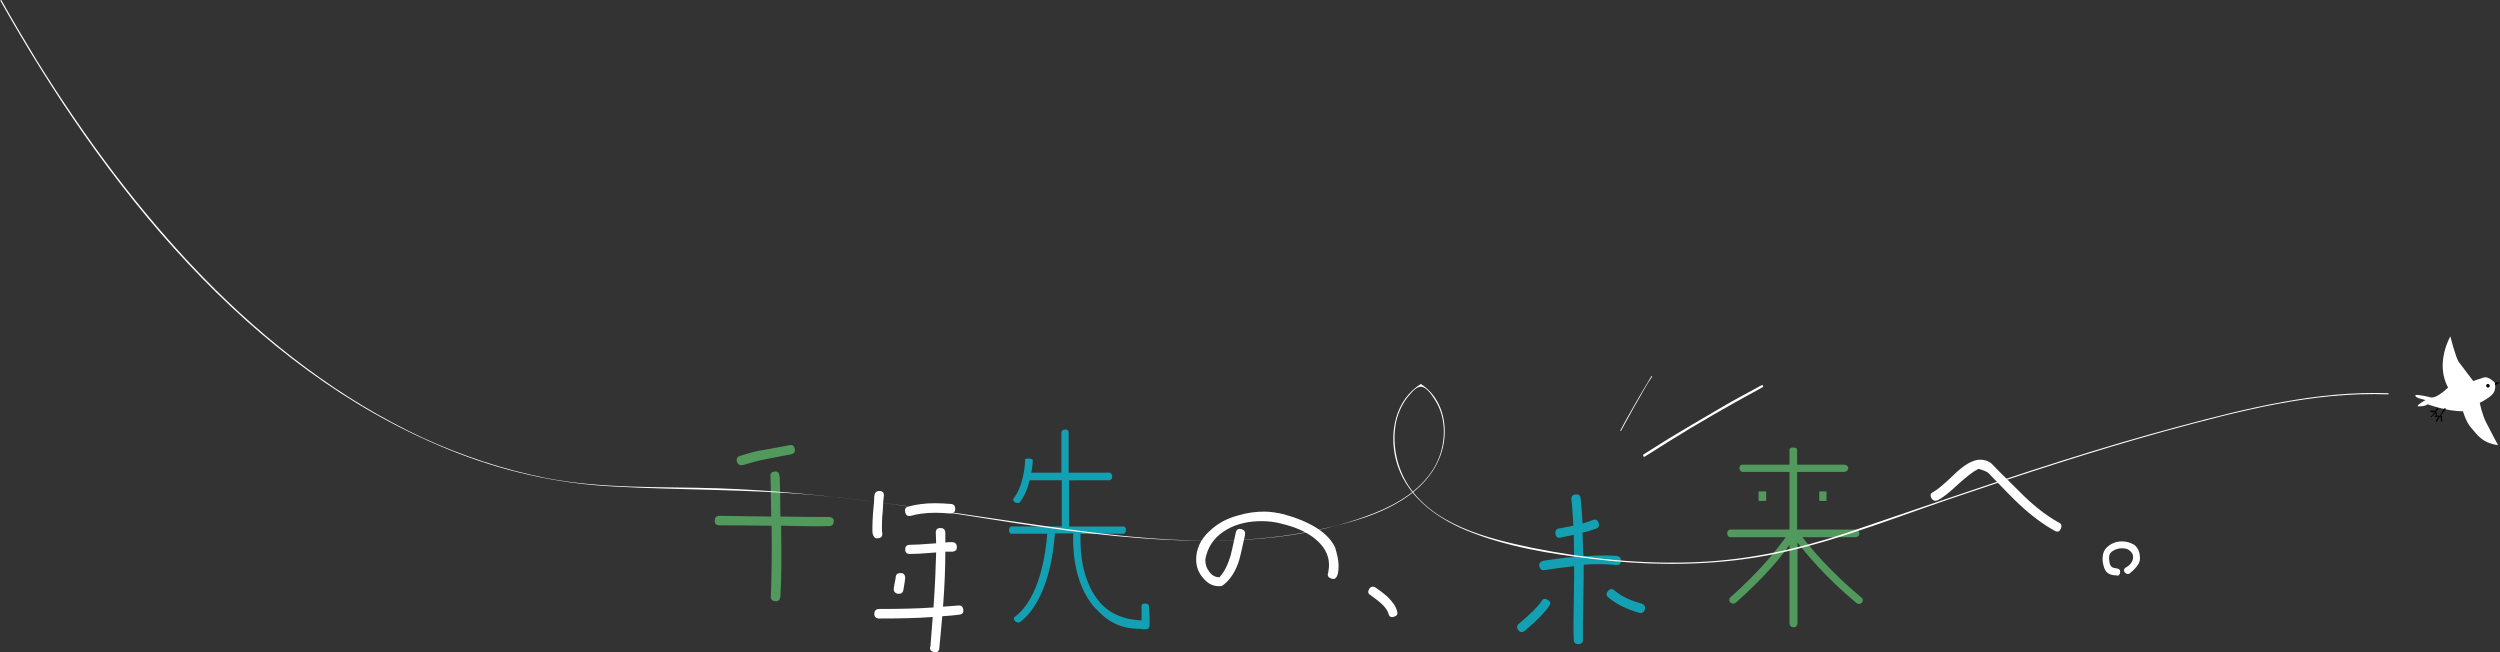 <?xml version="1.0" encoding="utf-8"?>
<!-- Generator: Adobe Illustrator 23.0.4, SVG Export Plug-In . SVG Version: 6.00 Build 0)  -->
<svg version="1.1" id="レイヤー_1" xmlns="http://www.w3.org/2000/svg" xmlns:xlink="http://www.w3.org/1999/xlink" x="0px"
	 y="0px" viewBox="0 0 654.8 170.8" style="enable-background:new 0 0 654.8 170.8;" xml:space="preserve">
<rect x="0" y="0" width="654.8" height="170.8" fill="#333333" stroke="none"/>
<style type="text/css">
	.st0{clip-path:url(#SVGID_2_);fill:#51995D;}
	.st1{clip-path:url(#SVGID_4_);fill:#FFFFFF;}
	.st2{clip-path:url(#SVGID_6_);fill:#14A0B3;}
	.st3{clip-path:url(#SVGID_8_);fill:#FFFFFF;}
	.st4{clip-path:url(#SVGID_10_);fill:#14A0B3;}
	.st5{clip-path:url(#SVGID_12_);fill:#51995D;}
	.st6{clip-path:url(#SVGID_14_);fill:#FFFFFF;}
	.st7{clip-path:url(#SVGID_16_);fill:#040000;}
	.st8{clip-path:url(#SVGID_18_);fill:#040000;}
	.st9{clip-path:url(#SVGID_20_);fill:#FFFFFF;}
	.st10{clip-path:url(#SVGID_22_);fill:#FFFFFF;}
</style>
<g>
	<defs>
		<rect id="SVGID_1_" y="0" width="654.8" height="170.8"/>
	</defs>
	<clipPath id="SVGID_2_">
		<use xlink:href="#SVGID_1_"  style="overflow:visible;"/>
	</clipPath>
	<path class="st0" d="M218.4,136.6c-0.1,0.8-0.5,1.2-1.3,1.2c-3.6,0.1-7.8,0-12.5-0.1c0.1,7.9,0.1,14.1-0.2,18.6
		c-0.1,0.8-0.5,1.2-1.3,1.2c-0.8-0.1-1.3-0.5-1.2-1.3c0.2-4.8,0.3-11.1,0.2-18.5c-6.6-0.1-11.1-0.1-13.6-0.1c-0.9,0-1.3-0.4-1.3-1.2
		s0.4-1.3,1.3-1.3l13.5,0.2c-0.1-2.9-0.1-8.9-0.2-10.5c-0.1-0.8,0.3-1.2,1.1-1.3c0.8-0.1,1.2,0.4,1.3,1.2c0.1,1.6,0.2,7.6,0.2,10.6
		c5.3,0.1,9.4,0.1,12.5,0.1C218,135.4,218.4,135.8,218.4,136.6 M193,120.9c-0.2-0.8,0.1-1.3,0.9-1.5c2.1-0.7,4.2-1.3,6.4-1.6
		l6.5-1.2c0.8-0.2,1.2,0.2,1.4,1c0.1,0.8-0.2,1.2-1,1.4l-6.3,1.2c-2.2,0.4-4.2,1-6.3,1.6C193.8,122,193.3,121.7,193,120.9"/>
</g>
<g>
	<defs>
		<rect id="SVGID_3_" y="0" width="654.8" height="170.8"/>
	</defs>
	<clipPath id="SVGID_4_">
		<use xlink:href="#SVGID_3_"  style="overflow:visible;"/>
	</clipPath>
	<path class="st1" d="M350.6,148.2c0,2.7-0.7,3.9-2,3.3c-0.8-0.3-1-0.8-0.7-1.6c0.1-0.7,0.2-1.3,0.2-1.9c0-2.8-1.4-5.2-4.2-7.3
		c-2.2-1.6-4.8-2.7-8.1-3.5c-1.8-0.5-3.6-0.7-5.4-0.7c-3.4,0-6.4,0.7-8.9,2.1c-2.9,1.6-4.8,3.9-5.6,7c-0.1,0.4-0.2,0.8-0.2,1.1
		c0,1.1,0.3,2.1,1,3c0.7,1,1.6,1.5,2.7,1.5c1.3-1.4,2.2-3.3,2.9-5.6c0.1-0.4,0.6-2.4,1.4-6.2c0.2-0.8,0.7-1,1.5-0.8
		c0.8,0.3,1,0.7,0.9,1.5c-0.9,4.2-1.5,6.7-1.8,7.4c-1,2.8-2.5,4.8-4.3,6c-1.9,0.2-3.4-0.4-4.7-1.9c-1.3-1.4-2-3.1-2-5
		c0-2.8,1.1-5.3,3.5-7.5c2.1-2,4.5-3.3,7.5-4.1c2.3-0.7,4.6-1,6.8-1c1.7,0,3.5,0.3,5.2,0.7c7.1,2,11.6,4.9,13.4,8.7
		C350.2,145.1,350.6,146.7,350.6,148.2 M358.6,154.3c0.4-0.7,1-0.8,1.7-0.4c1.6,1.1,2.7,2,3.3,2.6c1.1,1.1,2,2.3,2.3,3.5
		c0.3,0.8,0,1.3-0.7,1.5c-0.8,0.3-1.3,0.1-1.5-0.7c-0.3-1-1-1.9-2-2.8c-0.3-0.3-1.2-1-2.7-2.1C358.3,155.5,358.2,155,358.6,154.3"/>
</g>
<g>
	<defs>
		<rect id="SVGID_5_" y="0" width="654.8" height="170.8"/>
	</defs>
	<clipPath id="SVGID_6_">
		<use xlink:href="#SVGID_5_"  style="overflow:visible;"/>
	</clipPath>
	<path class="st2" d="M405.7,158.8c-1,1.5-3.1,3.7-6.3,6.4c-0.6,0.5-1.2,0.5-1.7-0.1s-0.5-1.2,0.1-1.7c3.1-2.6,5.1-4.6,6-6
		c0.4-0.7,1-0.7,1.7-0.2C406.2,157.6,406.2,158.1,405.7,158.8 M414.8,147.9c0,1.4,0,4.6-0.1,9.8c-0.1,4.4-0.1,7.7-0.1,9.8
		c0.1,0.8-0.4,1.2-1.2,1.2c-0.8,0-1.2-0.4-1.2-1.2c-0.1-2.1-0.1-5.3,0-9.6c0.1-5.3,0.1-8.5,0.1-9.6c-2.6,0.3-5.1,0.6-7.6,1
		c-0.8,0.2-1.3-0.2-1.5-0.9c-0.2-0.8,0.2-1.3,1-1.5c2.4-0.4,5.1-0.8,8.1-1c0-2.1-0.1-4-0.1-5.8c-1.5,0.3-2.7,0.5-3.4,0.7
		c-0.8,0.2-1.3-0.2-1.4-1s0.2-1.3,1-1.4c1.6-0.3,2.8-0.5,3.7-0.7c-0.1-1.5-0.2-3.8-0.5-6.8c-0.1-0.9,0.3-1.3,1.1-1.4
		c0.8-0.1,1.3,0.3,1.3,1.1c0.3,2.8,0.4,5,0.5,6.5c0.8-0.2,1.7-0.5,2.7-0.9c0.7-0.3,1.3,0,1.5,0.8c0.3,0.7,0,1.3-0.8,1.5
		c-1.1,0.4-2.3,0.8-3.4,1c0.1,1.9,0.1,4,0.2,6.2c3-0.2,5.9-0.3,8.7-0.1c0.8,0.1,1.2,0.4,1.1,1.3c0,0.9-0.4,1.2-1.3,1.1
		C420.6,147.7,417.7,147.7,414.8,147.9 M430.8,159.7c-0.3,0.8-0.8,1-1.5,0.8c-3.1-0.9-5.7-2.1-7.9-3.9c-0.7-0.5-0.8-1.1-0.3-1.7
		c0.5-0.7,1.1-0.8,1.7-0.3c1.9,1.6,4.2,2.7,7.2,3.5C430.8,158.4,431,159,430.8,159.7"/>
</g>
<g>
	<defs>
		<rect id="SVGID_7_" y="0" width="654.8" height="170.8"/>
	</defs>
	<clipPath id="SVGID_8_">
		<use xlink:href="#SVGID_7_"  style="overflow:visible;"/>
	</clipPath>
	<path class="st3" d="M505.9,130.5c-0.4-0.7-0.3-1.3,0.4-1.6c1.1-0.6,2.9-2.1,5.3-4.4c2.8-2.8,5.2-4.1,7-4.1c1.3,0,2.5,0.4,3.4,1.4
		c1.7,1.8,4.5,4.5,8.1,8.1c3,2.9,6,5.2,9,6.9c0.8,0.3,1,0.8,0.7,1.6s-0.7,1-1.5,0.7c-3.1-1.7-6.2-4-9.3-6.9c-1-0.9-3.8-3.7-8.2-8.3
		c-0.3-0.3-1.2-0.7-2.6-1.1c-1.4,0.7-3.2,2.1-5.4,4.1c-2.2,2.1-3.9,3.4-5.2,4.1C506.9,131.3,506.3,131.2,505.9,130.5 M554.3,150.7
		c-1.5,0-2.6-0.5-3.1-1.8c-0.3-0.8-0.5-1.7-0.5-2.5c0-1.3,0.4-2.4,1.2-3.1c1.1-1,2.4-1.5,3.9-1.5c1.1,0,2.2,0.3,3.2,0.9
		c0.9,0.7,1.5,1.8,1.5,3.6c0,1.2-0.9,2.4-2.6,3.8c-0.4,0.4-0.9,0.3-1.3-0.1s-0.4-0.9,0.1-1.3c1.3-0.7,2-1.7,2-2.8
		c0-0.6-0.2-1.1-0.8-1.6c-0.5-0.5-1.2-0.7-2.1-0.7c-1,0-1.9,0.3-2.7,0.9c-0.5,0.4-0.7,0.9-0.7,1.7c0,0.5,0.1,0.9,0.2,1.5
		c0.2,0.5,0.4,0.8,0.9,1c0.1,0,0.4,0.1,1,0.2s0.9,0.4,0.8,1C555.2,150.6,554.9,150.9,554.3,150.7"/>
</g>
<g>
	<defs>
		<rect id="SVGID_9_" y="0" width="654.8" height="170.8"/>
	</defs>
	<clipPath id="SVGID_10_">
		<use xlink:href="#SVGID_9_"  style="overflow:visible;"/>
	</clipPath>
	<path class="st4" d="M298.6,164.7c-5.5,0-8.7-2.1-11.9-5.6c-5.9-6.6-5.7-17-5.6-19.4h-4.8c-0.3,4.4-1.7,17.6-9.2,23.3
		c0,0-0.5,0.2-1.1-0.2s-0.4-1.1-0.4-1.1l0.3-0.2c6.4-4.9,8-16.5,8.4-21.7h-9.5c0,0-0.5-0.1-0.5-0.9s0.5-1,0.5-1h13.3v-12.1h-8.4
		c-0.6,2.4-1.5,4.4-2.7,5.9c0,0-0.7,0.1-1.1-0.1c-0.4-0.2-0.6-0.8-0.6-0.8l0.2-0.3c2.8-3.5,3-9.7,3-9.8v-0.4c0,0,0.1-0.2,0.9-0.2
		s1.1,0.3,1.1,0.3v0.3c0,0,0,1.3-0.4,3.1h7.9v-10.5c0,0,0-0.8,1-0.8s0.9,0.8,0.9,0.8v10.5h10.8c0,0,0.6,0.2,0.6,1s-0.6,1-0.6,1H280
		v12.1h14.4c0,0,0.5,0.2,0.5,0.9s-0.5,1-0.5,1H283v1.5c0,9.5,3.3,14.5,5.2,16.6c2.6,2.9,6.2,4.4,10.8,4.6v-3.9c0,0-0.1-0.5,0.9-0.5
		s1,0.5,1,0.5s0.5,5.1,0,5.9C300.4,165.1,298.6,164.7,298.6,164.7"/>
</g>
<g>
	<defs>
		<rect id="SVGID_11_" y="0" width="654.8" height="170.8"/>
	</defs>
	<clipPath id="SVGID_12_">
		<use xlink:href="#SVGID_11_"  style="overflow:visible;"/>
	</clipPath>
	<path class="st5" d="M468.7,163.3v-20.6c-1.9,2.8-6.3,8.3-14,15.1l-0.3,0.2c0,0-0.7,0.3-1.2-0.2s-0.1-1.3-0.1-1.3l0.3-0.2
		c7.9-7,12.4-12.9,14.3-15.6h-14.4c0,0-0.9,0.1-0.9-1s0.9-1,0.9-1h15.4v-15.1h-12.4c0,0-0.8-0.3-0.7-1.1c0.1-0.8,0.7-0.8,0.7-0.8
		h12.4v-4c0,0,0.1-0.5,0.9-0.5c1.1,0,1.1,0.5,1.1,0.5v4h12.4c0,0,0.9,0.1,1,0.9c0,0.9-1,1-1,1h-12.4v15.1h15.4c0,0,0.9,0.1,0.9,1
		s-0.9,1-0.9,1h-14c2.2,2.9,7.4,9.1,15.3,15.7l0.3,0.2c0,0,0.5,0.6,0,1.2s-1.2,0.3-1.2,0.3l-0.3-0.2c-8.1-6.7-13.3-13.1-15.4-15.8
		v21.1c0,0,0,1.1-1,1.1C468.7,164.3,468.7,163.3,468.7,163.3 M476.5,128.7h1.9v2.5h-1.9V128.7z M460.6,128.7h2v2.5h-2V128.7z"/>
</g>
<g>
	<defs>
		<rect id="SVGID_13_" y="0" width="654.8" height="170.8"/>
	</defs>
	<clipPath id="SVGID_14_">
		<use xlink:href="#SVGID_13_"  style="overflow:visible;"/>
	</clipPath>
	<path class="st6" d="M229.9,141c-0.7,0.1-1.1-0.4-1.3-1.1c-0.1-0.2-0.1-0.9-0.1-2s0.1-2.5,0.2-4c0.2-1.8,0.3-3.1,0.3-4
		c0.1-0.8,0.5-1.3,1.3-1.3s1.3,0.4,1.2,1.3c-0.1,0.5-0.2,1.8-0.3,4.1c-0.2,1.7-0.2,3.1-0.2,4.1c0,0.7,0,1.3,0.1,1.8
		C231.1,140.5,230.8,140.9,229.9,141 M251.2,161c-1.4,0.2-2.9,0.3-4.4,0.4c-0.2,2.5-0.5,5.4-0.8,8.6c-0.2,0.8-0.7,1-1.5,0.8
		c-0.8-0.3-1.1-0.8-0.8-1.5l0.6-7.7c-4,0.3-8.6,0.4-14,0.4c-0.8,0-1.3-0.4-1.3-1.2s0.4-1.3,1.3-1.3c5.4,0,10.2-0.1,14.2-0.4
		c0.4-5.6,0.6-10.4,0.7-14.4c-3.5,0.3-5.8,0.4-6.9,0.4c-0.8,0-1.2-0.4-1.2-1.2s0.4-1.2,1.2-1.2c1,0,3.3-0.1,6.9-0.4l-0.1-2.8
		c0-0.8,0.4-1.2,1.2-1.2s1.3,0.4,1.3,1.2v2.6c0.4-0.1,0.9-0.1,1.7-0.1s1.3,0.4,1.3,1.2c0.1,0.8-0.3,1.2-1.2,1.3h-1.8
		c0,4.4-0.2,9.2-0.6,14.4c1.5-0.1,2.8-0.2,3.9-0.3c0.8-0.1,1.3,0.2,1.4,1.1C252.4,160.5,252.1,160.9,251.2,161 M234.1,154
		c0.3-1.7,0.5-2.7,0.5-2.7c0-0.8,0.4-1.2,1.3-1.2c0.8,0,1.1,0.4,1.2,1.2c0,0.4-0.2,1.5-0.5,3.3c-0.2,0.8-0.7,1-1.5,0.9
		C234.3,155.3,234,154.8,234.1,154 M237.1,134.2c-0.2-0.8,0-1.3,0.8-1.5c2-0.6,4.4-0.9,7.1-0.9c1.3,0,2.7,0.1,4.1,0.2
		c0.8,0.1,1.1,0.5,1.1,1.4c-0.1,0.8-0.5,1.1-1.3,1.1c-1.3-0.1-2.6-0.2-3.8-0.2c-2.6,0-4.8,0.3-6.5,0.8
		C237.8,135.3,237.3,135,237.1,134.2 M641.8,88.1c0,0,1.4,5.6,2.2,6.7s3.8,5,3.8,5s1.7-0.6,2.7-0.9c1.3-0.5,3,1.4,3,1.4
		s0.4,2-0.8,3.1c-1.1,1.1-3.2,2.1-3.2,2.1s0.6,3.1,1.7,5.2c1.1,2.2,3.1,5.9,3.1,5.9c-4.4-0.6-5.6-3-7-4.5s-2.2-4.4-2.2-4.4
		c-4.1,0.1-9.2-1.8-9.2-1.8c-1.1,0.7-2.7,0.5-2.7,0.5c0.1-0.6,2.1-1.6,2.1-1.6l-1.8-0.5c0,0-1.2-0.5-0.8-0.8s4.1,0.6,4.1,0.6
		c1.6,0.2,4.4-2.6,4.4-2.6C637.7,95.1,641.8,88.1,641.8,88.1"/>
</g>
<g>
	<defs>
		<rect id="SVGID_15_" y="0" width="654.8" height="170.8"/>
	</defs>
	<clipPath id="SVGID_16_">
		<use xlink:href="#SVGID_15_"  style="overflow:visible;"/>
	</clipPath>
	<path class="st7" d="M653.5,100.2l1.3-0.1l-1.3,0.9V100.2z M651.2,101c0,0.3,0.1,0.5,0.4,0.5c0.3,0,0.5-0.1,0.5-0.4
		s-0.1-0.5-0.4-0.5C651.4,100.5,651.2,100.7,651.2,101 M637.8,109.3l-0.1-0.3c0.4-0.2,0.8-0.2,1.2-0.1v0.2l1.1-1.8
		c0.1-0.2,0.2-0.4,0.5-0.4l0.1,0.3l-0.3,0.3l-1,1.4h0.3c0,0.5,0,1,0.1,1.5l-0.3,0.1c-0.1-0.5-0.2-1-0.2-1.5l-1,1.5l-0.3-0.2l0.8-1.2
		C638.5,109.1,638.1,109.1,637.8,109.3"/>
</g>
<g>
	<defs>
		<rect id="SVGID_17_" y="0" width="654.8" height="170.8"/>
	</defs>
	<clipPath id="SVGID_18_">
		<use xlink:href="#SVGID_17_"  style="overflow:visible;"/>
	</clipPath>
	<path class="st8" d="M636.5,107.5l1.2,0.1v0.1c0.2-0.3,0.5-0.6,0.7-0.9l0.3,0.2c-0.2,0.3-0.5,0.7-0.7,1l0.3,0.1
		c-0.1,0.4-0.1,0.7-0.1,1.1h-0.3c0-0.4,0-0.7,0.1-1.1l-1.2,1.2l-0.2-0.2c0.4-0.3,0.8-0.7,1.1-1.1l-1-0.1L636.5,107.5L636.5,107.5z"
		/>
</g>
<g>
	<defs>
		<rect id="SVGID_19_" y="0" width="654.8" height="170.8"/>
	</defs>
	<clipPath id="SVGID_20_">
		<use xlink:href="#SVGID_19_"  style="overflow:visible;"/>
	</clipPath>
	<path class="st9" d="M430.8,119.6c3.9-2.5,7.9-5,11.9-7.4s8-4.7,12.1-7c2.3-1.3,4.6-2.5,6.9-3.8c0.3-0.2,0-0.7-0.3-0.5
		c-4.1,2.2-8.2,4.4-12.2,6.8c-4,2.3-8,4.7-12,7.1c-2.2,1.4-4.5,2.8-6.7,4.2C430.2,119.3,430.5,119.8,430.8,119.6 M424.6,112.8
		c2-3.7,4-7.3,6.1-10.9c0.6-1.1,1.3-2.2,2-3.2c0.1-0.2-0.1-0.3-0.2-0.1c-2.2,3.6-4.3,7.2-6.3,10.8l-1.8,3.3
		C424.3,112.8,424.6,113,424.6,112.8"/>
</g>
<g>
	<defs>
		<rect id="SVGID_21_" y="0" width="654.8" height="170.8"/>
	</defs>
	<clipPath id="SVGID_22_">
		<use xlink:href="#SVGID_21_"  style="overflow:visible;"/>
	</clipPath>
	<path class="st10" d="M0.1,0.2c27,48,64.8,96.2,117.3,117.5c13.7,5.6,28.1,8.9,42.9,9.7c17.8,1,35.6,0.7,53.3,2.3
		c35,3.1,69.6,12.4,104.8,11.9c9.3-0.1,18.6-1,27.6-3c7.8-1.7,16-3.9,22.7-8.6c5.1-3.6,8.9-8.7,9.6-15c0.6-5.6-1.3-11.3-6.1-14.4
		h-0.1c-6.6,4.2-8.3,12.5-6.5,19.8c2.3,9,9.9,14.9,18.2,18.4c10.5,4.4,22.3,6.3,33.5,7.6c13,1.6,26.2,1.8,39.2,0.1
		c18.6-2.4,36.3-9.7,53.9-15.7c18.8-6.4,37.6-12.6,56.8-17.9c18.8-5.1,38.7-10.4,58.3-9.6c0.2,0,0.2-0.3,0-0.3
		c-18.3-0.7-37,3.9-54.5,8.6c-21,5.6-41.6,12.4-62.2,19.4c-8.6,2.9-17.2,5.9-25.8,8.8c-12.4,4.1-24.9,6.8-37.9,7.4
		c-14.6,0.7-29.3-0.8-43.7-3.7c-11.9-2.5-26.5-6-33.1-17.3c-2.7-4.7-3.7-10.5-2.6-15.8c0.6-2.6,1.8-5.1,3.6-7.1
		c0.8-0.9,2-2.4,3.4-1.9c1.5,0.5,3,3.1,3.7,4.3c2.8,5.2,2.1,12.1-0.9,17c-3.4,5.6-9.3,9.2-15.3,11.6c-26.8,10.7-57.8,7.6-85.7,3.6
		c-28.8-4.1-57.2-9-86.3-10c-15.1-0.5-30.3,0.2-45.2-2.7c-11.1-2.2-21.9-5.8-32.2-10.5C67.3,94.4,34.4,55.7,9.5,15.6
		C6.4,10.5,3.3,5.3,0.4,0.1C0.3-0.1,0,0.1,0.1,0.2"/>
</g>
</svg>
